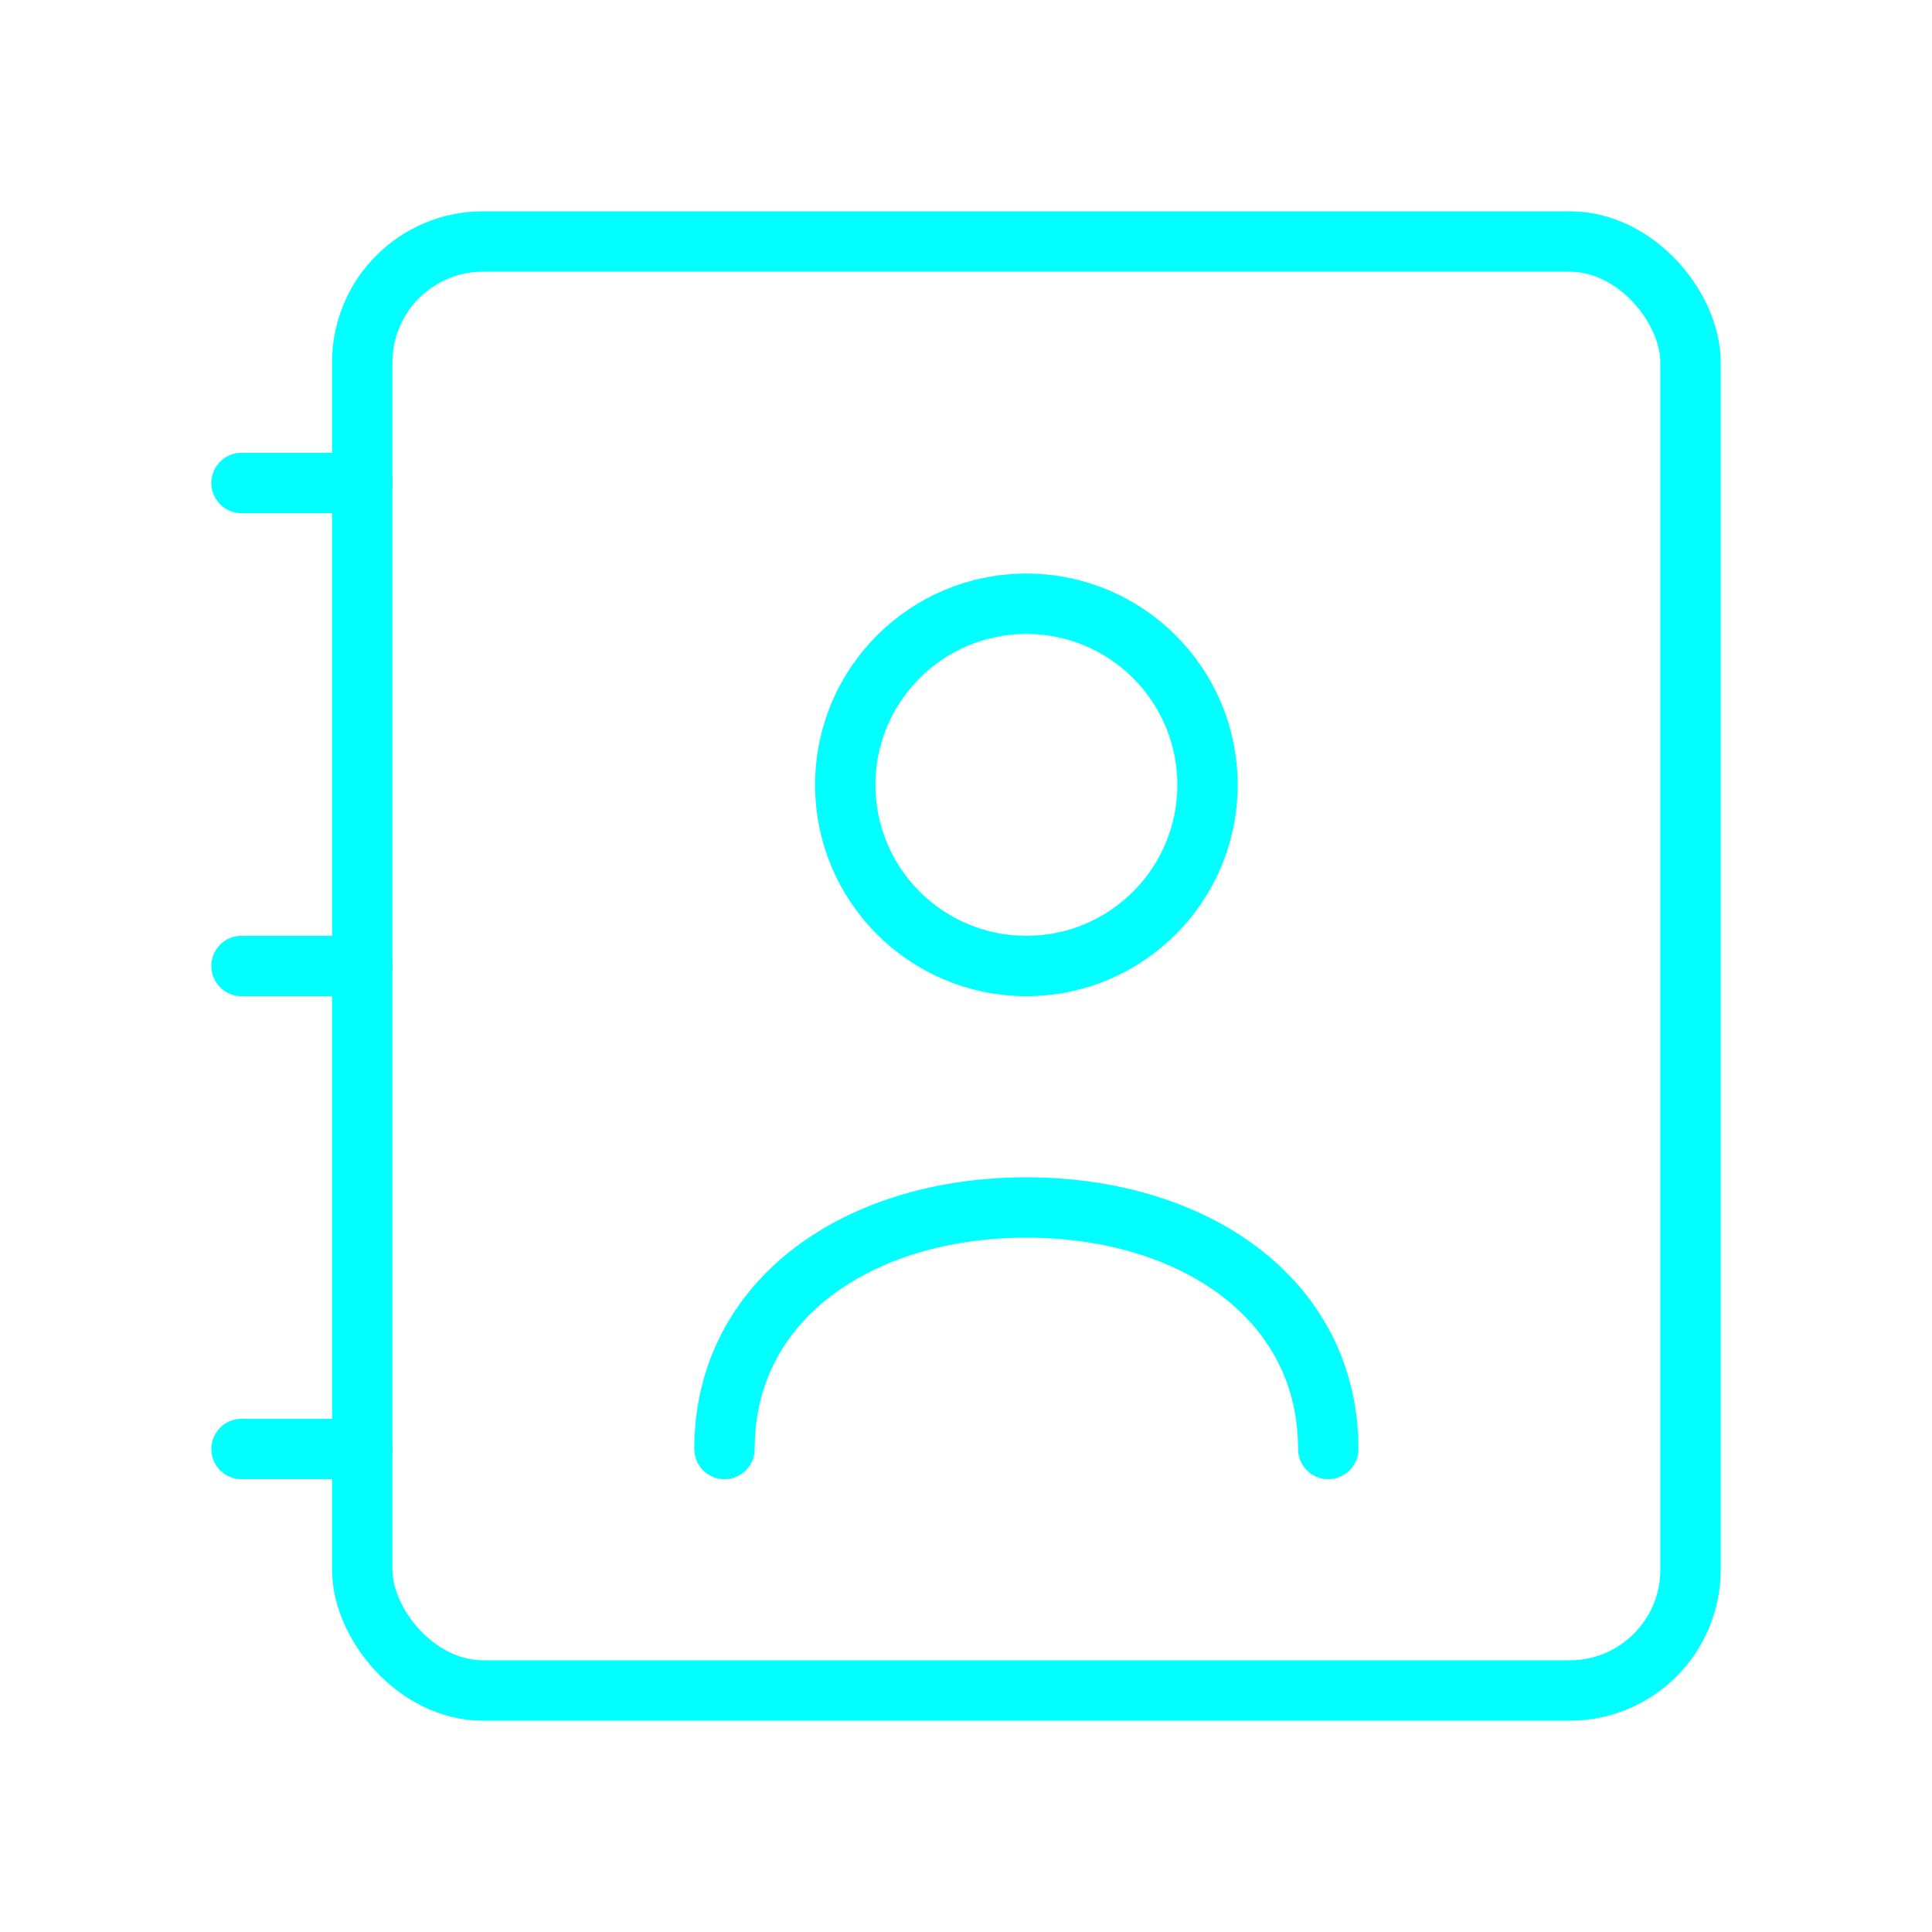 <svg viewBox="0 0 64 64" fill="none" xmlns="http://www.w3.org/2000/svg">
  <defs>
    <filter id="neon-glow" x="-50%" y="-50%" width="200%" height="200%">
      <feGaussianBlur in="SourceGraphic" stdDeviation="3" result="blur"/>
      <feMerge>
        <feMergeNode in="blur"/>
        <feMergeNode in="SourceGraphic"/>
      </feMerge>
    </filter>
  </defs>
  <rect x="12" y="8" width="44" height="48" rx="4" stroke="#00ffff" stroke-width="2" filter="url(#neon-glow)"/>
  <path d="M8 16H12M8 32H12M8 48H12" stroke="#00ffff" stroke-width="2" stroke-linecap="round" filter="url(#neon-glow)"/>
  <circle cx="34" cy="26" r="6" stroke="#00ffff" stroke-width="2" filter="url(#neon-glow)"/>
  <path d="M24 48C24 43 28.5 40 34 40C39.5 40 44 43 44 48" stroke="#00ffff" stroke-width="2" stroke-linecap="round" filter="url(#neon-glow)"/>
</svg>
